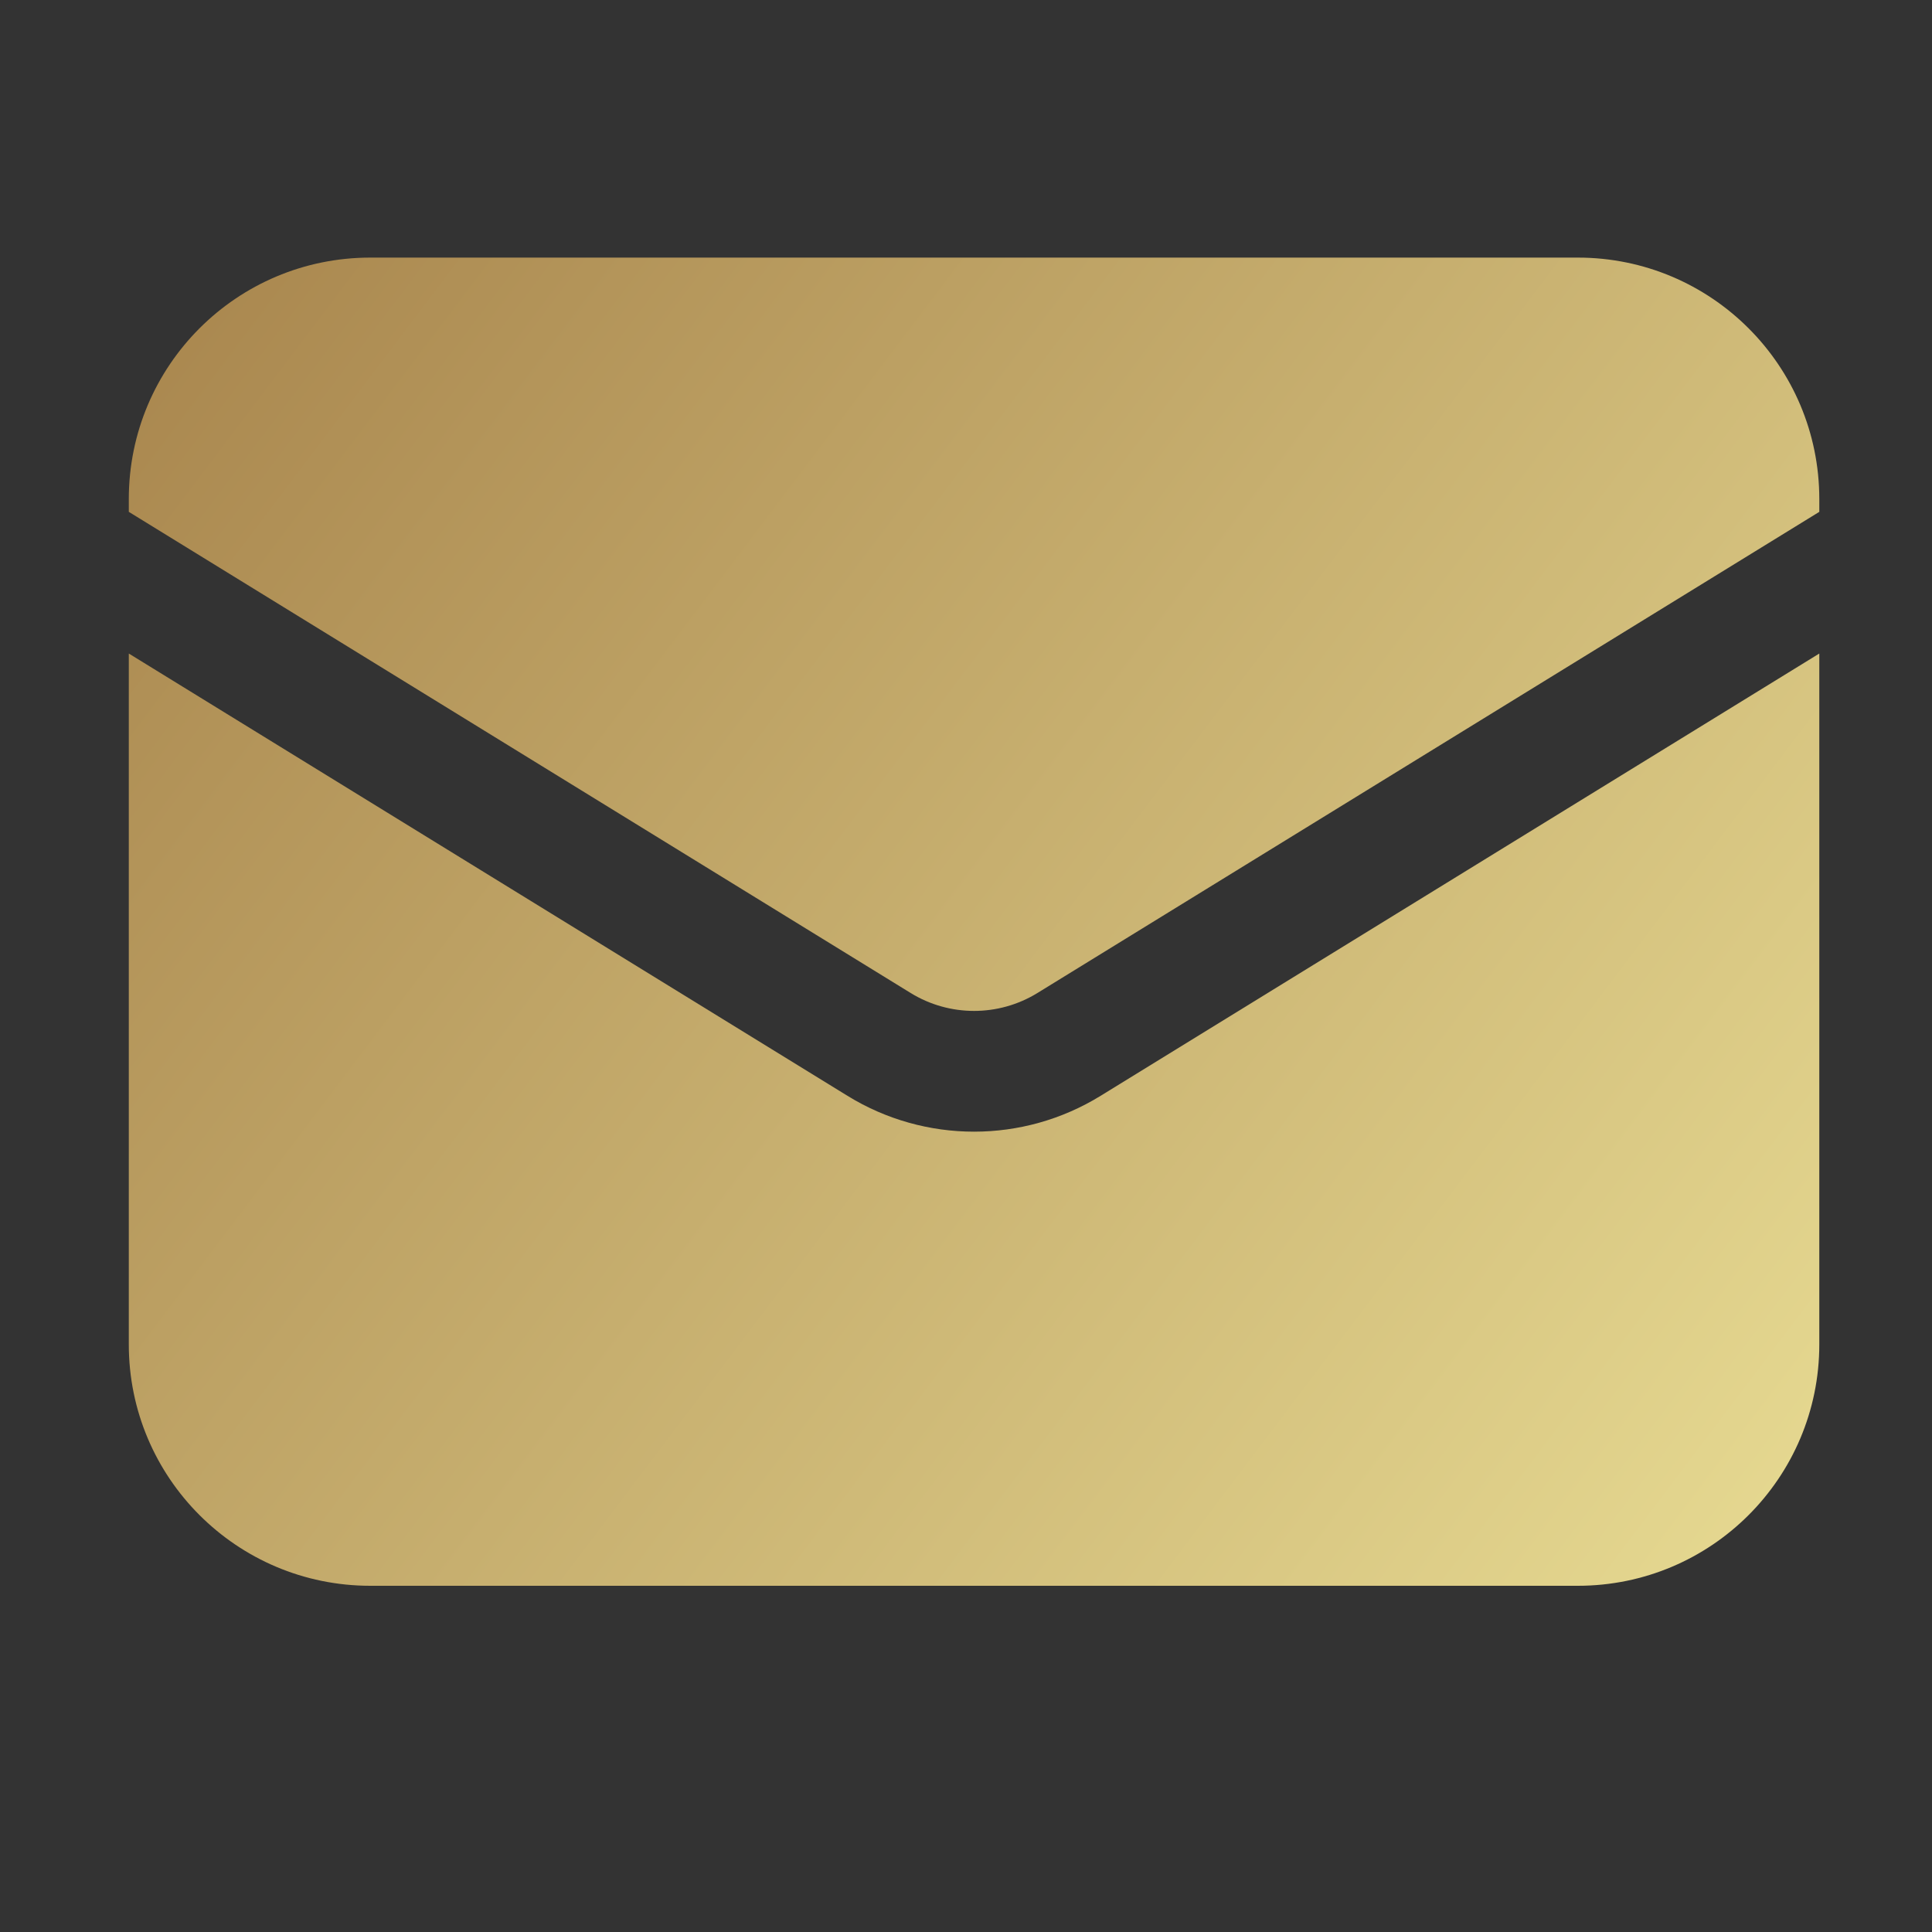 <?xml version="1.0" encoding="UTF-8"?> <svg xmlns="http://www.w3.org/2000/svg" width="15" height="15" viewBox="0 0 15 15" fill="none"><rect x="0" y="0" width="15" height="15" fill="#333333" stroke="none"/><path d="M1 5.074V10.438C1 11.473 1.839 12.312 2.875 12.312H12.25C13.286 12.312 14.125 11.473 14.125 10.438V5.074L8.545 8.508C7.943 8.879 7.182 8.879 6.58 8.508L1 5.074Z" fill="url(#paint0_linear_192_19)"></path><path d="M14.125 3.974V3.875C14.125 2.839 13.286 2 12.25 2H2.875C1.839 2 1 2.839 1 3.875V3.974L7.071 7.71C7.372 7.895 7.753 7.895 8.054 7.71L14.125 3.974Z" fill="url(#paint1_linear_192_19)"></path><defs><linearGradient id="paint0_linear_192_19" x1="0.896" y1="2.156" x2="17.979" y2="15.073" gradientUnits="userSpaceOnUse"><stop stop-color="#A8854D"></stop><stop offset="1" stop-color="#F9F3A6"></stop></linearGradient><linearGradient id="paint1_linear_192_19" x1="0.896" y1="2.156" x2="17.979" y2="15.073" gradientUnits="userSpaceOnUse"><stop stop-color="#A8854D"></stop><stop offset="1" stop-color="#F9F3A6"></stop></linearGradient></defs></svg> 